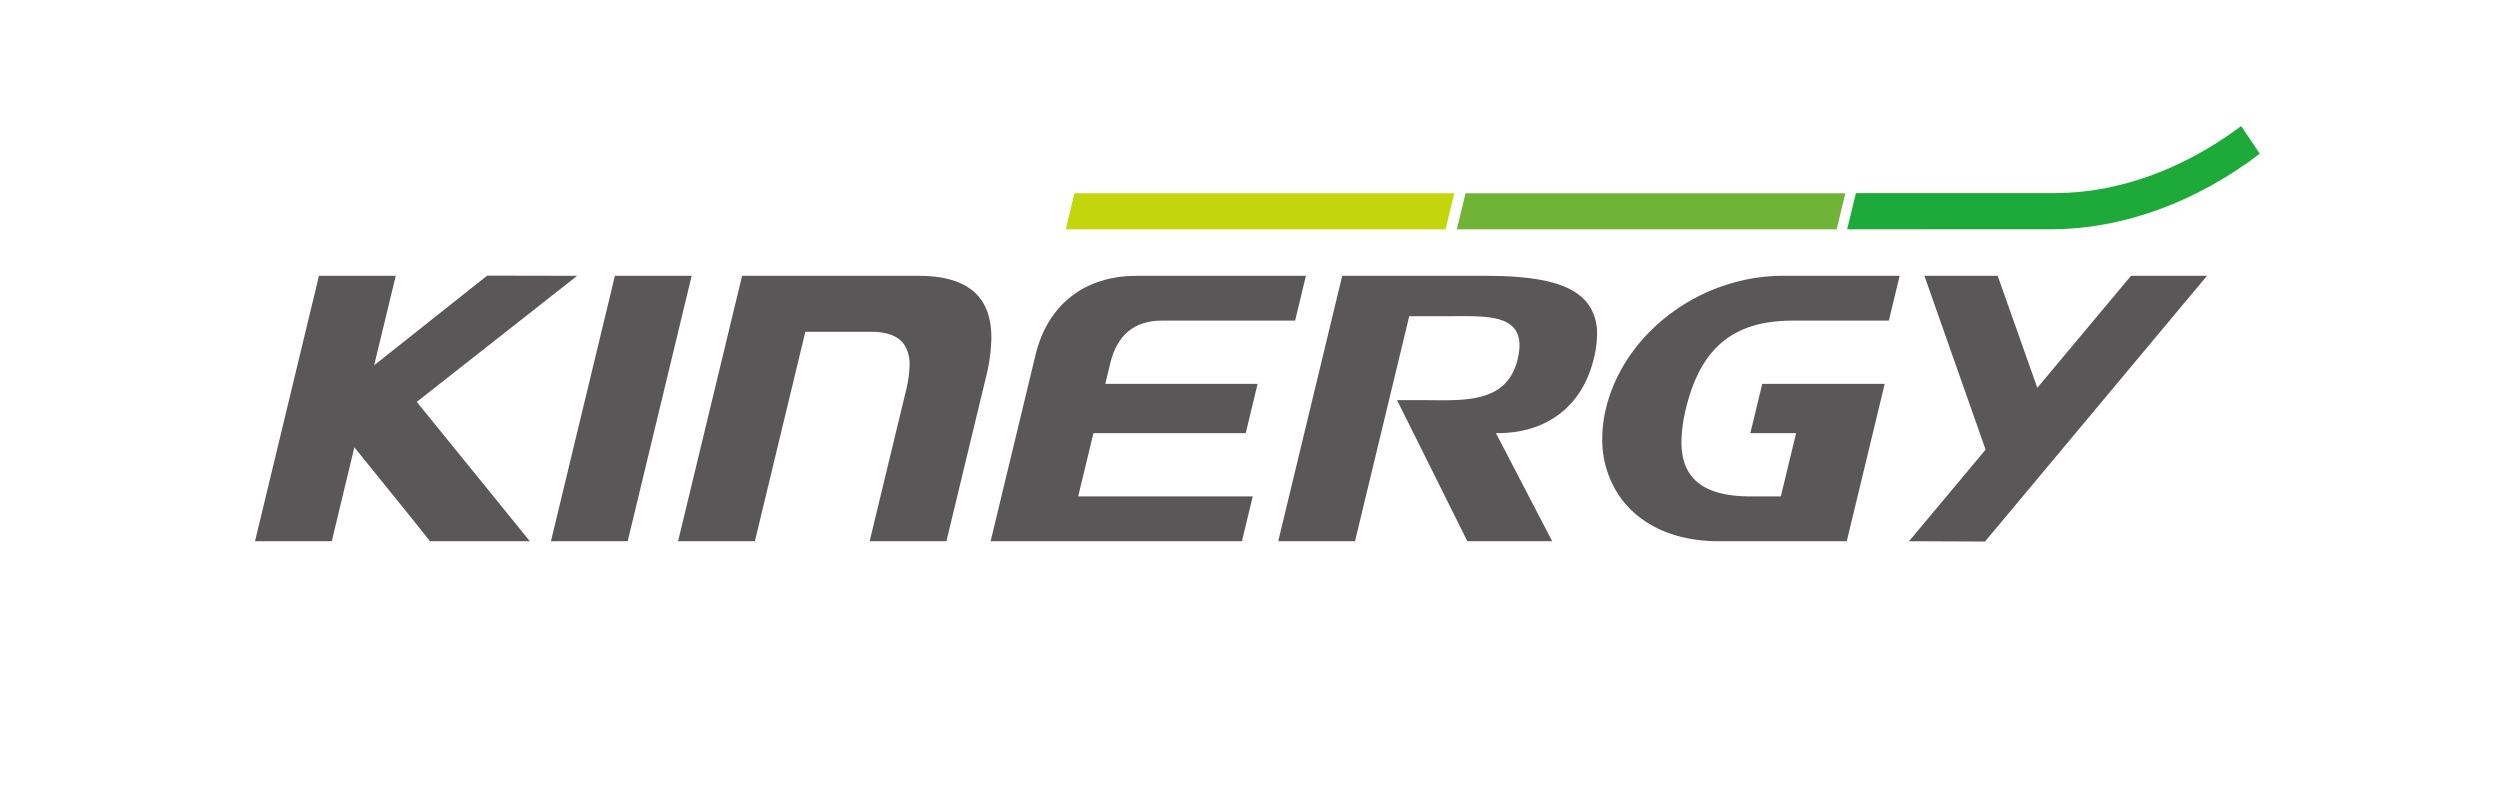 <svg xmlns="http://www.w3.org/2000/svg" width="880" height="280" viewBox="0 0 880 280">
  <g id="logo_kinergy_color" transform="translate(-31 9)">
    <rect id="사각형_13172" data-name="사각형 13172" width="880" height="280" transform="translate(31 -9)" fill="#fff" opacity="0"/>
    <path id="패스_45331" data-name="패스 45331" d="M708.912,154.945c-1.946,0-31.674-.068-31.674-.068l-39.775,31.548s7.381-30.6,7.6-31.479H618.033c-.126.526-22.29,92.527-22.507,93.419h27.016c.115-.526,7.952-33.046,7.952-33.046l.413.492s26.215,32.383,26.215,32.554h35.153c-.963-1.178-39.811-49.044-39.811-49.044s54.8-43.1,56.448-44.375Z" transform="translate(-474.76 -66.854)" fill="#595757"/>
    <path id="패스_45332" data-name="패스 45332" d="M631.645,248.3c.136-.526,22.3-92.526,22.518-93.419H627.148c-.114.526-22.3,92.526-22.52,93.419Z" transform="translate(-379.699 -66.791)" fill="#595757"/>
    <path id="패스_45333" data-name="패스 45333" d="M715.3,163.442c-3.925-5.687-11.328-8.559-21.992-8.559H631.071c-.136.526-22.324,92.526-22.531,93.419h27.028c.127-.526,17.759-73.726,17.759-73.726h23.034c5.814,0,9.669,1.487,11.787,4.543a12.6,12.6,0,0,1,1.864,7.22,41.03,41.03,0,0,1-1.338,9.28s-12.5,51.79-12.7,52.683h27.006c.125-.526,13.926-57.729,13.926-57.729a59.887,59.887,0,0,0,1.9-13.892c0-5.469-1.168-9.852-3.5-13.239Z" transform="translate(-338.848 -66.791)" fill="#595757"/>
    <path id="패스_45334" data-name="패스 45334" d="M658.523,192.919l1.727-7.186c2.4-10.013,8.5-15.082,18.114-15.082h46.973c.126-.5,3.593-14.921,3.8-15.768H669.52c-18.32,0-31.3,10.161-35.563,27.863,0,0-15.586,64.663-15.8,65.556h88.464c.127-.5,3.6-14.921,3.8-15.768H648.979l5.367-22.279h53.609c.126-.515,3.982-16.489,4.177-17.336Z" transform="translate(-238.459 -66.791)" fill="#595757"/>
    <path id="패스_45335" data-name="패스 45335" d="M638.262,201.6a45.1,45.1,0,0,0-1.293,10.585,35.2,35.2,0,0,0,6,20.174c7.106,10.276,19.5,15.94,34.912,15.94H723.03c.138-.526,13.159-54.559,13.354-55.383H693.279c-.114.5-3.969,16.478-4.187,17.336H705.2l-5.378,22.279H689.3c-10.78,0-17.8-2.575-21.456-7.884-2.014-2.906-3.01-6.648-3.01-11.317a51.63,51.63,0,0,1,1.591-11.752c5.183-21.4,16.775-30.93,37.6-30.93h33.814c.138-.5,3.6-14.921,3.822-15.768H700.568c-29.1,0-55.887,20.094-62.305,46.721Z" transform="translate(-41.971 -66.791)" fill="#595757"/>
    <path id="패스_45336" data-name="패스 45336" d="M677.61,154.883H651.818c.343.973,21.547,61.185,21.547,61.185s-25.987,31.079-26.959,32.234c1.4.011,26.741.115,26.741.115s77.125-92.332,78.132-93.533H724.536c-.193.229-32.977,39.42-32.977,39.42s-13.789-38.963-13.949-39.42Z" transform="translate(56.57 -66.791)" fill="#595757"/>
    <path id="패스_45337" data-name="패스 45337" d="M700.11,154.883H649.522c-.127.526-22.315,92.526-22.521,93.419h27.028c.115-.526,19.087-79.207,19.087-79.207h12.152l3.422-.012c9.828-.068,18.308-.126,21.729,4.783,1.671,2.415,1.956,5.8.847,10.39-3.535,14.647-17,14.532-30.038,14.407l-3.559-.023h-8.845c.527,1.042,24.567,49.3,24.74,49.662h29.877c-.55-1.041-19.808-38.047-19.808-38.047h.572c17.519,0,29.879-9.6,33.906-26.341a36.587,36.587,0,0,0,1.122-8.467,17.5,17.5,0,0,0-2.884-10.23c-4.931-7.152-16.1-10.333-36.239-10.333Z" transform="translate(-146.063 -66.791)" fill="#595757"/>
    <path id="패스_45338" data-name="패스 45338" d="M623.525,152.344l-3.06,12.682H754.16l3.059-12.682Z" transform="translate(-214.314 -93.307)" fill="#c3d60b"/>
    <path id="패스_45339" data-name="패스 45339" d="M789.756,160.014l-6.567-9.738c-19.705,14.761-42.625,23.595-65.545,23.595l-70.064.023L644.5,186.618l71.461-.011c26.055,0,51.8-9.852,73.793-26.593Z" transform="translate(36.693 -114.9)" fill="#1eaa39"/>
    <path id="패스_45340" data-name="패스 45340" d="M635.554,152.344,632.5,165.026H766.19l3.059-12.682Z" transform="translate(-88.689 -93.307)" fill="#70b437"/>
  </g>
</svg>
